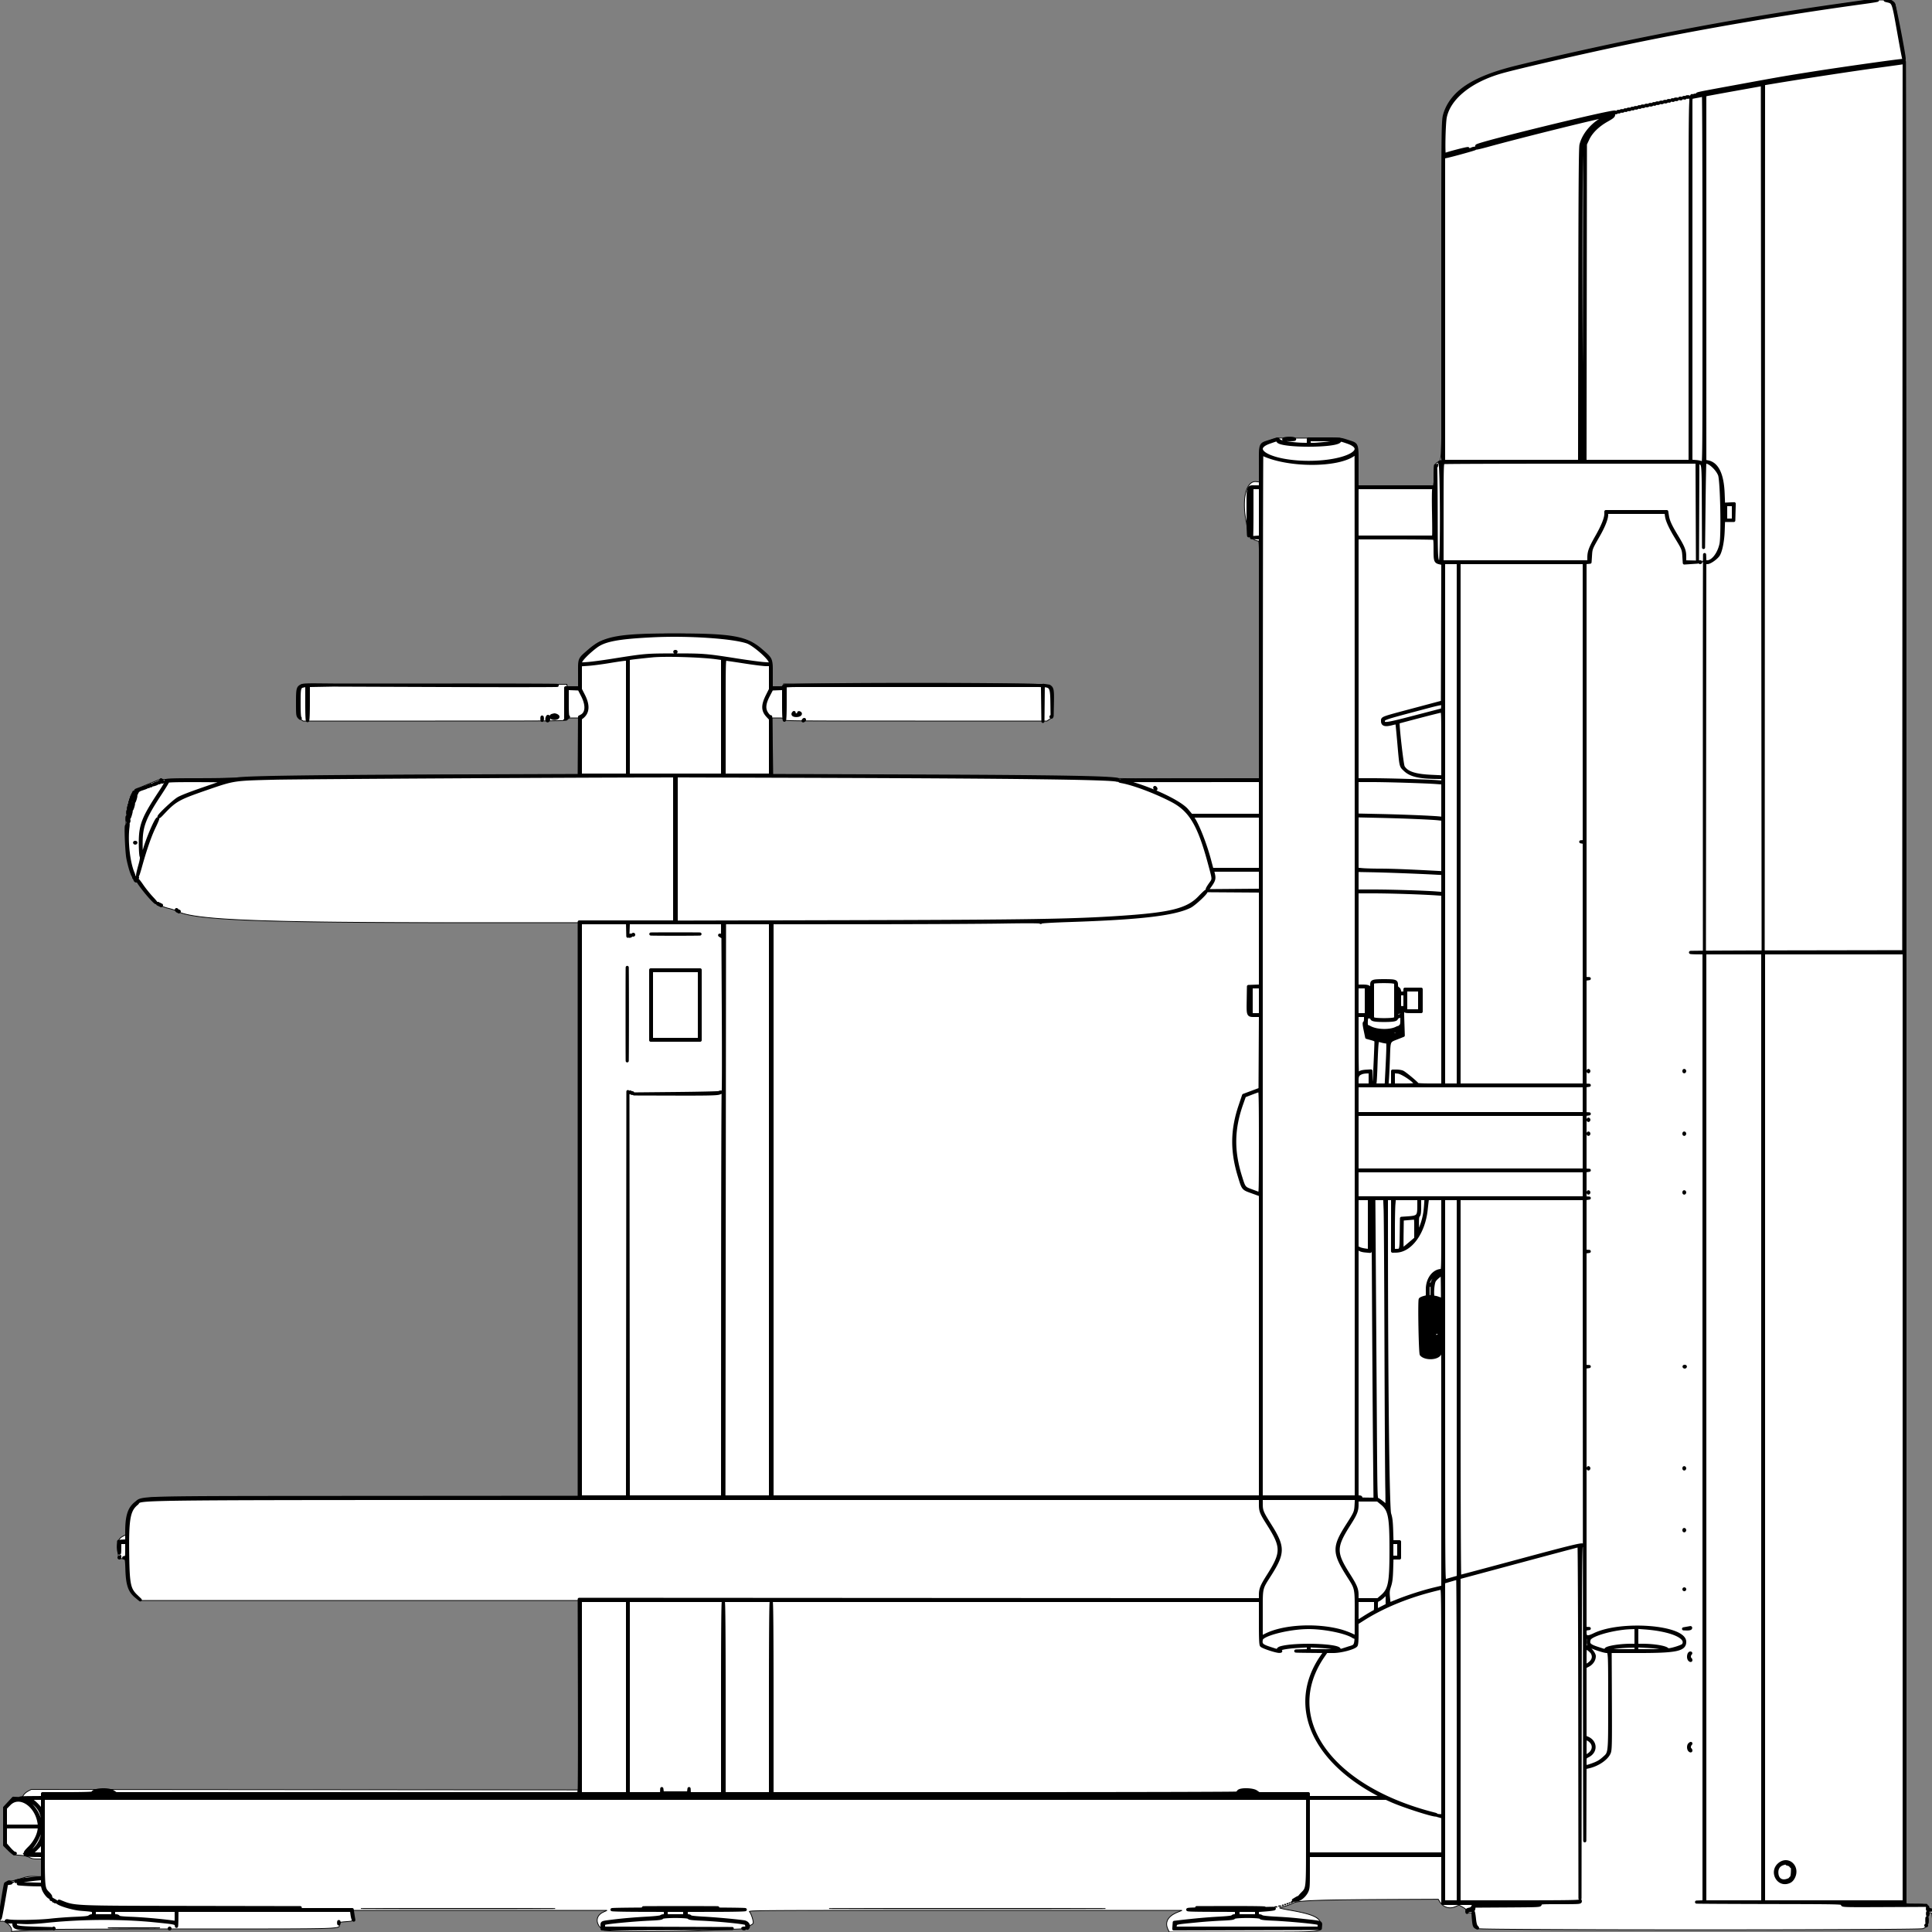 <?xml version = "1.0" encoding = "UTF-8" standalone = "no" ?>
        <svg xmlns:xlink="http://www.w3.org/1999/xlink"  xmlns="http://www.w3.org/2000/svg" preserveAspectRatio="none"   width="2500" height="2500" viewbox="0 0 100 100" >
        <rect width="100%" height="100%" fill="#808080" stroke="none"/>
        <path class="fill" d="M2402.5 2.582c-152.182 21.26-302.457 49.689-433.085 81.932-59.11 14.59-82.537 27.6-96.343 53.503-6.933 13.007-6.379-6.09-6.826 235.338-.447 241.19.105 221.799-6.403 225.031-2.056 1.022-2.369 1.956-2.559 7.639-.119 3.561-.728 10.187-1.354 14.725l-1.137 8.25h-98.931l.556-16.25c.305-8.937.62-17.825.699-19.75.078-1.925-.164-5.525-.538-8l-1.162-7.678c-.463-3.064-.865-3.305-11.199-6.723l-10.718-3.545-40.5-.126-40.5-.125-10 3.433c-13.092 4.494-12.467 2.948-12.485 30.891l-.015 22.627-4.489-.506c-12.935-1.458-18.86 22.211-12.955 51.752.935 4.675 1.902 10.754 2.15 13.509.455 5.055 8.141 11.491 13.723 11.491 1.421 0 1.571 14.694 1.571 154v154l-91.25-.017c-53.684-.011-95.158-.429-100.744-1.017-17.848-1.88-97.502-2.956-268.256-3.625l-170.75-.668V929h7.5c6.833 0 7.5.178 7.5 2 0 1.992.667 2 170.352 2h170.352l3.398-2.289 3.398-2.288.285-17.462c.347-21.286.287-21.572-5.07-24.004-4.098-1.86-8.93-1.914-173.465-1.935L1014 885v2.5c0 2.444-.167 2.5-7.5 2.5H999l-.026-16.25c-.022-13.235-.346-16.941-1.75-19.976-2.218-4.794-19.986-20.255-26.788-23.31-27.888-12.525-150.984-13.735-188.591-1.855-7.081 2.237-8.958 3.432-18.964 12.083-13.997 12.1-13.881 11.826-13.881 32.776V890h-7.43c-6.945 0-7.452-.147-7.75-2.25l-.32-2.25H391.147l-2.824 2.108-2.823 2.108v38.704l3.398 2.29 3.398 2.29h170.852C733.333 933 734 932.992 734 931c0-1.822.667-2 7.5-2h7.5v74H645.085c-126.332 0-293.207 1.658-317.085 3.151-9.625.602-40.9 1.41-69.5 1.796l-52 .702-16 6.512c-19.676 8.009-22.78 12.673-26.496 39.813-4.353 31.787 3.274 83.142 12.723 85.677.975.261 3.798 3.439 6.273 7.062 11.449 16.757 21.262 24.43 35.574 27.814 3.809.901 8.518 2.476 10.464 3.5 22.081 11.623 106.206 14.952 378.212 14.966L749 1194v743l-272.25.063c-162.549.037-275.474.44-280.25 1-14.857 1.741-15.805 2.023-21.17 6.308-7.92 6.325-11.266 15.639-11.365 31.629l-.058 9.5-4.117 2.022c-6.722 3.302-8.275 7.478-7.182 19.313l.892 9.665 3 .274c7.951.727 7.497-.087 7.524 13.495.039 19.265 3.334 29.072 12.257 36.481l5.118 4.25H749v245.15l-354.25-.325-354.25-.325-4.186 2.238c-2.303 1.231-4.987 3.593-5.966 5.25-1.635 2.768-2.225 3.012-7.271 3.012-5.437 0-5.553.064-11.784 6.45L5 2338.899v47.694l6.25 6.751 6.25 6.751 8.473.618c5.905.43 9.536 1.245 11.98 2.687 2.529 1.492 5.255 2.073 9.775 2.084l6.27.016.001 11.5.002 11.5-8.8-.342c-7.335-.285-10.041.074-16.251 2.158-4.097 1.376-9.25 2.805-11.45 3.177-6.828 1.153-10.384 2.562-10.901 4.319C5.053 2443.066 0 2475.683 0 2480.409V2486h3.425c4.159 0 11.547 6.959 11.564 10.893l.011 2.394 9.25-.704c5.087-.388 15.1-1.112 22.25-1.609 7.15-.497 96.925-.921 199.5-.942 207.815-.044 193 .445 193-6.37 0-2.257.404-2.398 8.723-3.037 10.677-.821 10.822-.951 9.595-8.572l-.975-6.053 164.579.01 164.578.01-5 2.331c-10.269 4.787-10.318 15.488-.106 23.087 3.231 2.405 92.798 2.795 133.606.583 11.275-.611 28.037-1.382 37.25-1.713 14.589-.523 16.75-.812 16.75-2.235 0-.899 1.349-2.144 2.998-2.766 1.648-.622 3.251-1.793 3.562-2.602.83-2.162-2.456-12.601-4.66-14.805-1.867-1.867 3.028-1.9 278.85-1.876l280.75.023-5.887 2.421c-12.684 5.214-16.822 13.105-11.947 22.782l1.385 2.75h95.07c109.76 0 100.879.829 100.879-9.413 0-9.101-9.813-13.657-41-19.035-7.425-1.281-12.825-2.573-12-2.872.825-.299 3.975-1.23 7-2.069s7.75-2.703 10.5-4.142c6.174-3.232 31.507-4.139 127.797-4.574l59.797-.27 1.84 3.026c4.531 7.451 12.535 10.004 20.422 6.516l4.581-2.027 4.784 2.68c3.803 2.13 4.718 3.142 4.462 4.93-.289 2.016.099 2.25 3.728 2.25 4.551 0 4.584.064 5.461 10.319.559 6.537 1.699 8.393 6.346 10.336 4.794 2.004 570.77 2.004 575.564 0 4.818-2.014 5.575-3.507 6.322-12.46.642-7.691.825-8.195 2.988-8.195 2.062 0 2.344.549 2.695 5.25.252 3.381.36 2.58.302-2.25-.084-7.095-.217-7.518-2.455-7.835-1.342-.19-2.591-1.196-2.886-2.326-.793-3.033-4.317-3.839-16.778-3.839-10.247 0-11.504-.196-12.435-1.934-.712-1.33-1.037-373.971-1.042-1193.25L2464.987 77.5l-6.445-36-6.445-36-3.261-2.75c-4.329-3.651-20.969-3.712-46.336-.168M1905 191c-2.01.644-2.108.806-.5.83 1.1.016 2.9-.357 4-.83 2.548-1.095-.081-1.095-3.5 0m-250 379.059c0 .582.45.781 1 .441s1-.816 1-1.059-.45-.441-1-.441-1 .477-1 1.059m204.729 30.545c-.401.401-.715 1.667-.699 2.813.028 1.923.111 1.946 1.071.295 1.119-1.922.833-4.312-.372-3.108M1616 690.711c0 .574.787 1.662 1.75 2.417 1.619 1.269 1.64 1.222.283-.628-.807-1.1-1.594-2.187-1.75-2.417-.156-.229-.283.054-.283.628m581.333 35.956a.948.948 0 0 0 1.334 0c.366-.367.066-.667-.667-.667-.733 0-1.033.3-.667.667m5.667-.167c0 .275.225.5.5.5s.5-.225.5-.5-.225-.5-.5-.5-.5.225-.5.5m-1176 197c0 .275.225.5.5.5s.5-.225.5-.5-.225-.5-.5-.5-.5.225-.5.5m6 0c0 .275.225.5.5.5s.5-.225.5-.5-.225-.5-.5-.5-.5.225-.5.5m-3.187 1.183c.721.289 1.584.253 1.916-.079.332-.332-.258-.568-1.312-.525-1.165.048-1.402.285-.604.604m-300 7c.721.289 1.584.253 1.916-.079.332-.332-.258-.568-1.312-.525-1.165.048-1.402.285-.604.604m-556.873 96.72c-2.562 5.791-7.112 23.395-6.724 26.014.156 1.054 2.399-5.231 4.984-13.967 4.825-16.311 5.407-20.338 1.74-12.047m-7.861 31.18c.048 1.165.285 1.402.604.605.289-.722.253-1.585-.079-1.917-.332-.332-.568.258-.525 1.312m8.921 75.226c0 .445.661 1.682 1.468 2.75 1.406 1.859 1.47 1.825 1.5-.809.021-1.792-.491-2.75-1.468-2.75-.825 0-1.5.364-1.5.809M1756 1615c0 .733.3 1.033.667.667a.948.948 0 0 0 0-1.334c-.367-.366-.667-.066-.667.667M155 2013.5c0 .825.436 1.5.969 1.5.532 0 .709-.675.393-1.5-.317-.825-.753-1.5-.969-1.5-.216 0-.393.675-.393 1.5m1708.269 335.193c.973.254 2.323.237 3-.037.677-.274-.119-.481-1.769-.461-1.65.02-2.204.244-1.231.498M30.333 2398.667a.948.948 0 0 0 1.334 0c.366-.367.066-.667-.667-.667-.733 0-1.033.3-.667.667m-14 37a.948.948 0 0 0 1.334 0c.366-.367.066-.667-.667-.667-.733 0-1.033.3-.667.667m50.11 20.241c.767 1.241 6.555 4.427 7.083 3.899.187-.187-1.484-1.389-3.713-2.672-2.23-1.283-3.746-1.835-3.37-1.227M1671 2461c-.825.533-1.05.969-.5.969s1.675-.436 2.5-.969c.825-.533 1.05-.969.5-.969s-1.675.436-2.5.969m-3 1.5c0 .275.225.5.5.5s.5-.225.5-.5-.225-.5-.5-.5-.5.225-.5.5m-2.667 1.167a.948.948 0 0 0 1.334 0c.366-.367.066-.667-.667-.667-.733 0-1.033.3-.667.667m-3 1a.948.948 0 0 0 1.334 0c.366-.367.066-.667-.667-.667-.733 0-1.033.3-.667.667m-3 1a.948.948 0 0 0 1.334 0c.366-.367.066-.667-.667-.667-.733 0-1.033.3-.667.667m-4.583.995c.688.278 1.813.278 2.5 0 .688-.277.125-.504-1.25-.504s-1.937.227-1.25.504m-5 1c.688.278 1.813.278 2.5 0 .688-.277.125-.504-1.25-.504s-1.937.227-1.25.504m-2.75.838c0 .275.225.5.5.5s.5-.225.5-.5-.225-.5-.5-.5-.5.225-.5.5m-1155.67 1.25c56.006.143 147.356.143 203 0 55.643-.143 9.82-.26-101.83-.26s-157.177.117-101.17.26m616.001 0c79.657.141 209.707.141 289 0s14.119-.257-144.831-.257-223.826.116-144.169.257M.336 2479c0 4.125.177 5.813.392 3.75.216-2.062.216-5.437 0-7.5-.215-2.062-.392-.375-.392 3.75m962.164 15l-3 .763 3.25.119c1.788.065 3.25-.332 3.25-.882s-.112-.947-.25-.882c-.138.065-1.6.462-3.25.882m-816.321.749c14.674.156 38.974.156 54 0 15.027-.155 3.021-.283-26.679-.283s-41.994.127-27.321.283" fill-rule="evenodd" stroke ="null" fill="#fff" /><path class="line" d="M2415 1.641c-5.225.776-22.325 3.22-38 5.432-135.273 19.087-285.88 48.092-415.5 80.02-54.49 13.422-82.468 31.682-91.68 59.835-2.845 8.696-2.853 9.404-2.835 252.214l.015 197.641-2.75.769c-2.055.574-2.308.873-1 1.181 2.328.55 2.767 128.267.441 128.267-5.374 0-5.177 2.347-5.322-63.467-.073-33.347-.411-60.908-.751-61.248-.34-.34-.618 5.757-.618 13.548V630h-101v-25.435c0-31.383.751-29.242-11.682-33.315-9.898-3.242-9.969-3.25-30.619-3.25H1693v7l-4.75-.026c-14.991-.081-34.25-3.215-34.25-5.574 0-1.874-.094-1.859-10.998 1.714-12.893 4.226-12.002 1.807-12.002 32.577V630h-6.066c-10.683 0-9.934-2.448-9.934 32.476 0 16.723.339 30.616.754 30.872.415.256.774-.73.798-2.191.024-1.461.135-15.369.246-30.907.132-18.512.556-28.25 1.228-28.25.681 0 .999 10.618.946 31.612-.044 17.387.169 31.862.474 32.167.305.305.554-14.146.554-32.112V631h11v63.895l-5.25.368-5.25.367 5.25.185 5.25.185v313l-89.75.07c-84.013.066-100.023.483-89.733 2.338 15.498 2.793 43.583 13.362 64.859 24.407 23.959 12.438 35.195 31.216 48.633 81.279 5.986 22.302 5.912 20.007.885 27.173-2.259 3.22-3.9 6.06-3.647 6.313.252.253 2.364-2.362 4.692-5.81 4.374-6.48 4.685-8.569 2.458-16.52l-.63-2.25H1631v25.974l-34.75.276-34.75.277 34.75.236 34.75.237v122.916l-7.75.292-7.75.292-.274 17.368c-.325 20.605-.534 20.132 8.906 20.132h6.887l-.259 47.726-.26 47.725-10.652 3.969-10.652 3.968-4.563 13.556c-10.532 31.29-10.846 58.435-1.049 90.556 5.283 17.322 4.534 16.393 16.812 20.845l10.604 3.845V1937H999v-743l124.25-.059c68.338-.033 146.3-.421 173.25-.863 31.661-.519 49.223-.458 49.629.173.396.614.766.621 1 .017.215-.554 15.52-1.456 36.371-2.142 91.841-3.021 135.519-8.102 156.166-18.164 5.716-2.785 22.296-18.333 20.968-19.662-.246-.246-4.111 3.368-8.587 8.031-15.247 15.882-36.475 21.291-100.547 25.62-63.636 4.299-119.5 5.208-353.25 5.75l-223.25.516v-189.238l177.25.555c266.445.834 384.39 2.35 393 5.052.963.302 1.75.134 1.75-.374 0-3.023-68.996-4.321-268.5-5.052l-180-.66-.518-38.5c-.285-21.175-.622-38.093-.75-37.595-.342 1.333-4.203-2.448-5.95-5.826-2.869-5.549-1.977-12.038 2.957-21.504l4.47-8.575 7.645-.292 7.646-.292v20.542c0 13.028.366 20.542 1 20.542.637 0 1-8.161 1-22.484v-22.485l166.482-.022 166.481-.023.288 23.257.288 23.257.23-23.375.231-23.375 3.25.624c6.876 1.32 7.723 3.705 7.971 22.432l.221 16.694.325-15c.409-18.861.031-21.043-4.071-23.544-5.104-3.112-343.696-3.069-343.696.044 0 1.833-.667 2-8 2h-8v-17.05c0-20.604.381-19.68-12.882-31.249-19.188-16.739-37.415-20.027-111.118-20.048-73.394-.02-92.035 3.331-111.155 19.982C749.071 853.631 750 851.419 750 872.223V890h-18v40.07l2.247-1.202c1.385-.742 1.769-1.363 1-1.619-.934-.311-1.247-4.917-1.247-18.374v-17.959l7.699.292 7.698.292 4.414 8.563c6.43 12.472 5.785 22.837-1.651 26.544l-2.23 1.112-.215 37.891-.215 37.89-176 .654c-170.722.635-253.094 1.819-266.5 3.83-3.575.537-25.251.985-48.168.996-39.549.019-46.553.339-43.862 2.002.746.46-2.032 5.492-8.059 14.598-21.602 32.636-25.363 42.275-25.332 64.92.011 8.25.483 16.08 1.049 17.401.8 1.868.401 4.643-1.794 12.5-1.552 5.554-2.798 10.999-2.769 12.099.028 1.1 1.604-3.625 3.502-10.5 6.218-22.531 12.367-40.31 17.909-51.787 2.999-6.207 5.008-11.012 4.465-10.677-2.556 1.58-12.228 24.011-16.491 38.249-3.801 12.694-4.949 11.027-4.873-7.076.092-21.75 4.296-32.609 24.487-63.258 5.465-8.295 9.936-15.615 9.936-16.266 0-.894 9.398-1.166 38.25-1.106 21.038.043 37.575.337 36.75.653-.825.315-13.825 4.806-28.888 9.978-17.573 6.035-29.334 10.65-32.815 12.877-5.92 3.787-22.86 19.633-24.467 22.887-.55 1.115 1.175-.305 3.835-3.154 16.742-17.934 20.493-20.086 57.012-32.708 36.22-12.519 35.211-12.364 88.823-13.67 30.647-.746 361.245-2.694 492.75-2.903L873 1004v189H749.5v744.5l-272.5.18c-308.095.204-291.649-.19-301.024 7.198-8.854 6.977-11.976 16.808-11.976 37.706v11.311l-5.25.303-5.25.302-.299 5.169c-.165 2.844.132 6.669.659 8.5.827 2.871.972 2.261 1.05-4.419l.09-7.75h9v9.43c0 8.982-.107 9.452-2.25 9.873-2.246.442-2.246.444-.123 1.154 2.002.67 2.155 1.541 2.623 14.877.678 19.337 3.482 27.565 11.703 34.344l5.547 4.575-5.145-4.932c-9.25-8.866-10.561-15.041-11.121-52.388-.711-47.464 1.255-58.692 11.766-67.187 9.012-7.284-49.937-6.746 739.442-6.746H1631v7.378c0 8.94.891 11.208 10.139 25.811 18.818 29.711 18.805 36.933-.119 66.811-8.535 13.475-10.02 17.199-10.02 25.129v5.878l-440.75-.254-440.75-.253.298 120.5c.163 66.275.019 122.862-.322 125.75l-.62 5.25H150.089l-3.684-2.5c-6.067-4.117-26.405-2.874-26.405 1.614 0 .497-14.286.886-32.5.886H55v5l-15.75.118c-10.428.079-14.736.403-12.75.961 2.111.592 1.19.695-3.111.347l-6.111-.494-5.639 6.091L6 2339.114v48.449l5.898 5.836c3.406 3.37 6.469 5.608 7.25 5.297.973-.387.89-.56-.299-.617-.908-.043-3.946-2.728-6.75-5.965L7 2386.228V2364h44.176l-.669 4.25c-1.207 7.666-6.062 16.523-12.525 22.847-3.318 3.247-5.535 5.903-4.927 5.903 5.021 0 17.44-18.314 18.783-27.697 1.127-7.88 3.162-6.593 3.162 2 0 11.222-10.616 25.47-20.442 27.435-5.229 1.046-.017 2.115 10.692 2.192l9.75.07v28.568l-12.253 1.174c-12.09 1.157-23.265 3.073-22.484 3.854.221.221 4.864-.241 10.319-1.026 5.455-.785 13.18-1.73 17.168-2.1l7.25-.673v7.469l-18.75-.523c-12.645-.352-15.657-.269-9.25.256 5.225.427 13.569.828 18.543.889l9.042.112 1.201 4.49c1.414 5.286 7.949 13.175 9.572 11.552.727-.727-.067-2.186-2.608-4.793-6.97-7.154-6.75-4.963-6.75-67.217V2327h1636.032l-.049 56.11c-.054 62.734.238 60.003-7.239 67.64-2.288 2.338-3.787 4.25-3.33 4.25.457 0 .271.675-.414 1.5s-1.726 1.5-2.314 1.5c-.587 0-.195-.661.873-1.468 2.814-2.129 1.029-1.86-2.697.406l-3.186 1.937 3.412-.069c4.472-.09 11.039-5.371 13.818-11.112 1.923-3.973 2.094-6.052 2.094-25.51V2401h174v62h62c40.213 0 62 .348 62 .989 0 .633-15.235 1.083-42.25 1.25l-42.25.261-.956 2.177c-.592 1.35-2.208 2.413-4.25 2.796-2.595.487-3.269 1.085-3.178 2.822.089 1.692.222 1.798.573.455.336-1.285 1.482-1.75 4.318-1.75 3.468 0 3.892-.28 4.177-2.75l.316-2.75 42.75-.261c41.919-.255 42.75-.299 42.75-2.25 0-1.934.713-1.989 26-1.989 24.125 0 25.994-.126 25.921-1.75-.047-1.045-.282-1.247-.583-.5-.398.985-17.024 1.25-78.421 1.25H1888l.009-209.75.009-209.75 77.241-20.764c42.482-11.421 77.579-20.758 77.991-20.75.412.007.862 102.727.998 228.264l.248 228.25.254-227.442c.201-179.623.515-227.604 1.494-228.209 7.164-4.427-7.03-1.147-78.601 18.164-42.781 11.543-78.202 20.987-78.713 20.987-.571 0-.93-94.473-.93-244.5V1551h162l.244 454.75c.135 250.113.362 415.789.506 368.17l.261-86.579 5.043-1.164c11.945-2.757 23.514-10.84 26.401-18.445 1.425-3.754 1.575-11.375 1.326-67.482l-.281-63.25h37.448c48.153 0 59.052-2.302 59.052-12.472 0-19.79-82.205-26.262-117.169-9.224-8.864 4.32-11.831 3.612-11.831-2.821 0-3.978.235-4.386 2.75-4.767l2.75-.416-2.75-.15-2.75-.15v-337.867l2.75-.417 2.75-.416-2.75-.15-2.75-.15v-147.867l2.75-.417 2.75-.416-2.75-.15-2.75-.15v-67.867l2.75-.417 2.75-.416-2.75-.15-2.75-.15v-34.867l2.75-.417 2.75-.416-2.75-.15-2.75-.15v-71.867l2.75-.417 2.75-.416-2.75-.15-2.75-.15v-35.867l2.75-.417 2.75-.416-2.75-.15-2.75-.15v-136.867l2.75-.417 2.75-.416-2.75-.15-2.75-.15V728.127l3.25-.314 3.25-.313.549-8.5c.592-9.187.517-8.997 10.512-26.5 6.562-11.493 10.439-21.322 10.439-26.468V663h76.812l.683 4.964c.798 5.801 4.987 14.873 12.809 27.737 8.841 14.541 9.065 15.107 9.653 24.299l.543 8.5 8.5-.564 8.5-.563-8.25-.187L2180 727v-6.48c0-8.114-1.462-11.81-10.845-27.407-8.098-13.462-10.574-19.056-11.67-26.364l-.712-4.749H2078v2.895c0 5.658-4.047 15.79-11.625 29.105-8.573 15.061-10.375 19.867-10.375 27.659V727h-190v-63.893c0-57.34.162-63.955 1.582-64.5.87-.334 75.116-.607 164.992-.607h163.411l.265 64.25.265 64.25.242-64.225.243-64.225 2.73 1.037c4.302 1.636 4.229.71 4.435 56.413l.196 53 .618-54.715c.34-30.094.822-54.903 1.07-55.132 3.464-3.194 15.482 6.796 19.063 15.847 2.826 7.142 4.303 78.157 1.861 89.5-2.749 12.775-10.691 23-17.865 23h-3.033l-.33-9.25c-.181-5.087-.312 108.2-.289 251.75l.04 261 .254-251.25.254-251.25h3.357c3.042 0 10.758-5.269 13.893-9.486 3.174-4.271 5.995-17.761 6.484-31.014l.517-14h13.245l.285-10.833.284-10.834-6.907.334-6.908.333-.553-14c-.981-24.853-7.683-38.586-19.953-40.888l-3.748-.703V123.038l2.443-.613c1.344-.337 18.107-3.421 37.25-6.853l34.807-6.24.501 560.584.502 560.584.248-561.033.249-561.032 16.75-2.778c36.017-5.974 101.168-15.897 129.25-19.687 16.225-2.189 30.959-4.223 32.742-4.519l3.243-.539-.243 575.294-.242 575.294-137.448.233c-75.596.128-137.921.43-138.5.671-.579.241 3.11.474 8.198.517l9.25.079v1227.925l-9.25.33c-5.088.181 35.188.423 89.5.537 98.014.206 98.75.223 98.75 2.208 0 1.978.586 1.997 54.25 1.759l54.25-.241-53.25-.268c-34.339-.172-53.25-.62-53.25-1.259 0-.638 14.066-.991 39.5-.991h39.5l-.015-1191.25c-.009-655.187-.346-1191.7-.75-1192.25-.404-.55-1.316-1.119-2.027-1.264-1.937-.396-76.892 10.146-116.095 16.327-36.386 5.737-41.146 6.563-97.113 16.84-55.144 10.126-53.17 9.711-52.652 11.061.316.824-.317 1.074-1.939.763-1.44-.275-2.409.013-2.409.715 0 .647-.409.923-.91.614-4.293-2.654-4.09-14.395-4.09 236.551V597h-136.024l.262-205.25.262-205.25 3.264-6.891c4.218-8.909 13.036-17.514 24.593-24 7.076-3.971 8.643-5.282 8.643-7.23 0-1.775.571-2.401 2.25-2.465 2.045-.078 2.008-.159-.407-.889-4.706-1.421-175.856 40.391-178.84 43.692-.798.882 3.025-.045 27.497-6.668C1981.343 170.454 2080.842 146 2085.177 146c3.672 0-2.997 1.812-29.309 7.964-36.114 8.442-77.221 18.738-114.288 28.623-32.95 8.788-31.855 8.471-31.285 9.041.245.245 6.916-1.337 14.825-3.517 44.575-12.282 150.916-38.599 153.069-37.881.491.163-2.114 2.027-5.789 4.14-13.181 7.581-23.499 20.434-26.598 33.13-.934 3.83-1.289 52.34-1.516 207.25L2043.99 597H1868V203.25l3.25-.639c6.728-1.323 38.092-9.997 37.191-10.285-.518-.166-9.041 1.883-18.941 4.553-9.9 2.671-18.42 4.613-18.934 4.316-.514-.298 5.91-2.327 14.275-4.509 8.365-2.183 15.008-4.171 14.76-4.418-.669-.669-28.889 6.747-30.398 7.988-1.587 1.306-.75-40.54.975-48.756 5.216-24.836 32.716-47.034 72.322-58.377 20.78-5.951 106.82-25.749 163-37.506 94.424-19.76 202.161-38.196 307-52.533 11.55-1.58 18.975-2.868 16.5-2.862-2.475.005-8.775.644-14 1.419m26.5-.712c8.866 2.139 8.27.557 15.509 41.121 5.492 30.775 6.991 38.078 6.991 34.065 0-5.481-12.494-69.932-13.854-71.467-2.27-2.563-6.599-4.668-9.346-4.546-1.88.084-1.752.235.7.827m-18 83.132c-56.112 7.968-140.244 21.35-141.383 22.489-.959.959 3.936.313 26.752-3.531 31.299-5.272 96.702-15.152 126.631-19.128 13.2-1.754 24.428-3.572 24.95-4.04 1.354-1.213.763-1.146-36.95 4.21M2243.402 113.5c-33.101 6.05-38.803 7.249-35.286 7.421 1.264.062 41.748-6.996 67.384-11.747 2.2-.408 3.55-1.004 3-1.324-.55-.321-16.344 2.221-35.098 5.65m-42.402 9c0 .275.225.5.5.5s.5-.225.5-.5-.225-.5-.5-.5-.5.225-.5.5m-5.25 2.229l-7.75 1.479v470.518l6.548.526c4.262.342 7.23 1.142 8.5 2.292 1.935 1.751 1.952-.27 1.952-237.389 0-131.535-.338-239.099-.75-239.03-.412.069-4.238.791-8.5 1.604m-13 .933c.688.278 1.813.278 2.5 0 .688-.277.125-.504-1.25-.504s-1.937.227-1.25.504m-3.937 1.021c.721.289 1.584.253 1.916-.079.332-.332-.258-.568-1.312-.525-1.165.048-1.402.285-.604.604m-5 1c.721.289 1.584.253 1.916-.079.332-.332-.258-.568-1.312-.525-1.165.048-1.402.285-.604.604m-6.063.979c.688.278 1.813.278 2.5 0 .688-.277.125-.504-1.25-.504s-1.937.227-1.25.504m-3.937 1.021c.721.289 1.584.253 1.916-.079.332-.332-.258-.568-1.312-.525-1.165.048-1.402.285-.604.604m-5 1c.721.289 1.584.253 1.916-.079.332-.332-.258-.568-1.312-.525-1.165.048-1.402.285-.604.604m-5.063.979c.688.278 1.813.278 2.5 0 .688-.277.125-.504-1.25-.504s-1.937.227-1.25.504m-5 1c.688.278 1.813.278 2.5 0 .688-.277.125-.504-1.25-.504s-1.937.227-1.25.504m-5 1c.688.278 1.813.278 2.5 0 .688-.277.125-.504-1.25-.504s-1.937.227-1.25.504m-3.937 1.021c.721.289 1.584.253 1.916-.079.332-.332-.258-.568-1.312-.525-1.165.048-1.402.285-.604.604m-5.063.979c.688.278 1.813.278 2.5 0 .688-.277.125-.504-1.25-.504s-1.937.227-1.25.504m-5 1c.688.278 1.813.278 2.5 0 .688-.277.125-.504-1.25-.504s-1.937.227-1.25.504m-5 1c.688.278 1.813.278 2.5 0 .688-.277.125-.504-1.25-.504s-1.937.227-1.25.504m-3.937 1.021c.721.289 1.584.253 1.916-.079.332-.332-.258-.568-1.312-.525-1.165.048-1.402.285-.604.604m-5.063.979c.688.278 1.813.278 2.5 0 .688-.277.125-.504-1.25-.504s-1.937.227-1.25.504m-3.937 1.021c.721.289 1.584.253 1.916-.079.332-.332-.258-.568-1.312-.525-1.165.048-1.402.285-.604.604m-5.063.979c.688.278 1.813.278 2.5 0 .688-.277.125-.504-1.25-.504s-1.937.227-1.25.504m-3.937 1.021c.721.289 1.584.253 1.916-.079.332-.332-.258-.568-1.312-.525-1.165.048-1.402.285-.604.604m-5.063.979c.688.278 1.813.278 2.5 0 .688-.277.125-.504-1.25-.504s-1.937.227-1.25.504m-3.937 1.021c.721.289 1.584.253 1.916-.079.332-.332-.258-.568-1.312-.525-1.165.048-1.402.285-.604.604M2080 149.5c0 .275.225.5.5.5s.5-.225.5-.5-.225-.5-.5-.5-.5.225-.5.5m-3.393 3.772c-16.576 8.878-27.576 22.538-29.638 36.803-2.165 14.981-1.184 406.925 1.019 406.925 1.977 0 1.99-1.159 2.25-205.771l.262-205.771 3.25-6.602c4.179-8.487 14.938-18.882 25.019-24.171 3.998-2.098 7.009-4.235 6.691-4.75-.727-1.176.29-1.56-8.853 3.337M1661.5 568c-1.333.573.833.878 6.5.914 5.835.038 8.03-.249 7-.914-1.83-1.183-10.748-1.183-13.5 0m-18.5 4.081c-28.649 9.877 2.836 26.232 50.5 26.232 47.468 0 78.98-16.236 50.599-26.07-9.15-3.171-9.436-3.207-10.742-1.342-4.809 6.865-75.364 6.865-79.651 0-1.42-2.274-.342-2.393-10.706 1.18m51-.081c0 3.558 1.236 3.682 19.5 1.963 25.006-2.355 24.744-4.963-.5-4.963h-19v3m57.914 15.996c-21.077 15.749-87.112 15.313-119.164-.786-.412-.207-.75 303.411-.75 674.707V1937h123v-675.5c0-371.525-.112-675.486-.25-675.468-.138.017-1.414.901-2.836 1.964M1756 663v32h98.867l.317-2.75c.174-1.513.091-14.803-.184-29.535s-.201-27.895.164-29.25l.663-2.465H1756v32m477 0v10h10v-20h-10v10m-477 189.5V1009h19.794c20.385 0 71.11 1.523 83.956 2.52l7.25.563V1006l-7.25-.036c-23.061-.113-34.537-2.815-41.793-9.838-5.557-5.379-5.047-3.024-8.042-37.117-1.135-12.92-2.2-23.627-2.365-23.793-.166-.165-3.307.454-6.981 1.377-8.291 2.083-11.569 1.088-11.569-3.513 0-4.11-1.707-3.486 39.947-14.592l37.553-10.012.255-89.657.256-89.658-3.256-.692c-6.399-1.36-6.755-2.284-6.755-17.517 0-11.605-.246-13.832-1.582-14.345-.87-.334-23.595-.607-50.5-.607H1756v156.5m443.333-124.833a.948.948 0 0 0 1.334 0c.366-.367.066-.667-.667-.667-.733 0-1.033.3-.667.667M1868 1066v338h19V728h-19v338m20 0v338h162v-313.861l-2.25-.433-2.25-.434 2.25-.136 2.25-.136V728h-162v338M844.5 822.674c-44.544 2.199-62.165 5.503-73.155 13.716-9.656 7.217-19.253 16.834-19.979 20.021l-.663 2.91 9.398-.641c5.17-.353 19.524-2.247 31.899-4.21 43.249-6.858 43.739-6.9 81-6.936 37.631-.037 40.233.174 81 6.57 14.025 2.201 29.504 4.273 34.398 4.606l8.898.605-.662-2.907c-1.238-5.445-21.417-22.897-29.741-25.723-19.092-6.482-76.821-10.26-122.393-8.011m28.833 20.993a.948.948 0 0 0 1.334 0c.366-.367.066-.667-.667-.667-.733 0-1.033.3-.667.667M844 848.663c-10.503 1.029-23.968 2.523-27.25 3.022l-3.75.571V1003h122V852.207l-8.25-1.124c-19.791-2.696-66.114-4.05-82.75-2.42m-55.5 7.378c-9.35 1.564-21.612 3.163-27.25 3.553l-10.25.71v31.633l3.988 7.802c6.528 12.774 6.001 22.191-1.575 28.151L751 929.788V1003h61V853l-3.25.099c-1.788.054-10.9 1.378-20.25 2.942M937 928v75h60v-72.72l-3.473-3.683c-6.77-7.178-6.884-13.954-.448-26.754l3.921-7.799V860l-5.75-.003c-3.163-.001-15.826-1.576-28.141-3.5-12.315-1.923-23.228-3.497-24.25-3.497-1.795 0-1.859 2.563-1.859 75m-547.225-40.441c-4.358 2.365-4.775 4.272-4.775 21.819 0 15.758.103 16.618 2.25 18.865 1.238 1.295 1.688 1.623 1 .727-.894-1.163-1.25-6.766-1.25-19.644 0-19.985.196-20.615 6.816-21.939l3.184-.637v23.184c0 15.201.344 22.971 1 22.566.619-.382 1-9.169 1-23.035v-22.417l16.75-.3 16.75-.3-20-.184c-16.018-.147-20.542.11-22.725 1.295m180.725-.566c75.35.279 142.85.256 150-.052 7.15-.307-54.5-.535-137-.507l-150 .052 137 .507m1257.593 32.601c-36.321 9.665-38.093 10.295-38.093 13.55 0 4.831 2.894 4.449 40.557-5.356l35.943-9.357.307-4.215c.396-5.418 3.457-5.844-38.714 5.378m8.407 7.625c-14.85 3.886-27.113 7.151-27.25 7.256-1.176.902 4.923 55.136 6.505 57.845 4.512 7.725 14.903 11.23 36.32 12.249l14.925.71V962.64c0-39.972-.109-42.635-1.75-42.562-.963.042-13.9 3.256-28.75 7.141m-810.054-4.132c-1.151 1.862 1.124 3.063 5.172 2.731 3.79-.31 5.49-2.615 2.631-3.568-.794-.265-1.028.161-.643 1.166.487 1.27-.128 1.584-3.106 1.584-2.89 0-3.586-.333-3.138-1.5.667-1.738.07-2.007-.916-.413m-311.696 2.602c-2.5.654-2.163 2.991.53 3.666 3.013.757 6.72-.267 6.72-1.855 0-1.075-3.416-2.695-5-2.37-.275.056-1.288.308-2.25.559m.415 1.183c-1.892 1.206 1.717 2.072 4.351 1.043 1.091-.426 1.458-.806.816-.845-.643-.038-1.768-.29-2.5-.559-.733-.27-1.933-.107-2.667.361M701.232 930c0 1.925.206 2.712.457 1.75.252-.962.252-2.538 0-3.5-.251-.962-.457-.175-.457 1.75m6.519-.476c-.48 2.508.386 4.005 1.61 2.782.966-.966.766-5.306-.244-5.306-.486 0-1.101 1.136-1.366 2.524M1360 927.5c0 .275.225.5.5.5s.5-.225.5-.5-.225-.5-.5-.5-.5.225-.5.5m-320.595 4.655c-.443.715-.275.883.44.44.635-.392 1.155-.911 1.155-1.154 0-.834-.883-.439-1.595.714M208 1010.5c0 .825.73 1.5 1.622 1.5 1.329 0 1.398-.271.378-1.5-.685-.825-1.415-1.5-1.622-1.5-.208 0-.378.675-.378 1.5m1256.5 3.09c30.105 8.771 63.056 24.856 71.472 34.887l5.472 6.523H1631v-45l-89.25.047-89.25.047 12 3.496m291.5 18.749v22.338l30.25.649c29.058.624 66.043 2.139 76 3.115l4.75.465v-45.726l-8.25-.61c-14.378-1.062-63.307-2.57-83.397-2.57H1756v22.339m-1550.667-19.672a.948.948 0 0 0 1.334 0c.366-.367.066-.667-.667-.667-.733 0-1.033.3-.667.667m-5.833 1.868c-2.501 1.205-2.584 1.343-.5.834 2.834-.692 6.018-2.316 4.5-2.293-.55.008-2.35.664-4 1.459m-5.167 2.132a.948.948 0 0 0 1.334 0c.366-.367.066-.667-.667-.667-.733 0-1.033.3-.667.667m-3 1a.948.948 0 0 0 1.334 0c.366-.367.066-.667-.667-.667-.733 0-1.033.3-.667.667m-9.833 2.849c-3.85 1.27-6.429 2.349-5.731 2.397.846.058 1.08 1.003.701 2.837-.563 2.72-.554 2.717.836-.272 1.111-2.389 2.588-3.394 7.05-4.801 3.104-.979 5.644-1.981 5.644-2.228 0-.665-.828-.463-8.5 2.067m1313-.516c.34.55.843 1 1.118 1 .275 0 .222-.45-.118-1-.34-.55-.843-1-1.118-1-.275 0-.222.45.118 1M173 1025.5c0 .275.225.5.5.5s.5-.225.5-.5-.225-.5-.5-.5-.5.225-.5.5m-1 2c0 .275.225.5.5.5s.5-.225.5-.5-.225-.5-.5-.5-.5.225-.5.5m-1 2c0 .275.225.5.5.5s.5-.225.5-.5-.225-.5-.5-.5-.5.225-.5.5m3.091 3.591c-.676 2.257-1.046 4.288-.821 4.513.225.225.963-1.438 1.639-3.695.676-2.257 1.046-4.288.821-4.513-.225-.225-.963 1.438-1.639 3.695M170 1032c0 .733.3 1.033.667.667a.948.948 0 0 0 0-1.334c-.367-.366-.667-.066-.667.667m-1 3c0 .733.3 1.033.667.667a.948.948 0 0 0 0-1.334c-.367-.366-.667-.066-.667.667m-.921 3.583c.048 1.165.285 1.402.604.605.289-.722.253-1.585-.079-1.917-.332-.332-.568.258-.525 1.312m3.012 4.508c-.676 2.257-1.046 4.288-.821 4.513.225.225.963-1.438 1.639-3.695.676-2.257 1.046-4.288.821-4.513-.225-.225-.963 1.438-1.639 3.695M167 1042c0 .733.3 1.033.667.667a.948.948 0 0 0 0-1.334c-.367-.366-.667-.066-.667.667m-.842 4c0 1.375.227 1.938.504 1.25.278-.687.278-1.812 0-2.5-.277-.687-.504-.125-.504 1.25m-.963 5.5c.02 1.65.244 2.204.498 1.231.254-.973.237-2.323-.037-3-.274-.677-.481.119-.461 1.769m2.965 1.36c-.638 2.129-1.129 4.495-1.09 5.256.038.761.74-.801 1.561-3.472.82-2.67 1.311-5.036 1.09-5.256-.22-.221-.923 1.342-1.561 3.472m-3.908 6.64c.011 2.2.216 2.982.455 1.738.239-1.244.23-3.044-.02-4s-.446.062-.435 2.262m1379.553-.75c5.97 8.455 15.785 33.391 21.256 54l3.252 12.25H1631v-69h-89.136l1.941 2.75M1756 1090.194v34.517l6.75.637c3.713.351 13.95.649 22.75.663 14.548.023 33.496.739 68.75 2.598l12.75.673v-69.138l-5.25-.586c-9.117-1.019-45.149-2.548-76-3.226l-29.75-.655v34.517M166.158 1062c0 1.375.227 1.938.504 1.25.278-.687.278-1.812 0-2.5-.277-.687-.504-.125-.504 1.25m-1.258 6.25c-.096 3.13-.132 3.158-.984.75-1.521-4.301-.12 32.82 1.567 41.5 2.273 11.703 6.097 23.5 7.617 23.5.456 0 .015-1.912-.979-4.25-5.811-13.66-8.854-41.028-6.584-59.202.381-3.051.417-5.548.078-5.548-.338 0-.66 1.463-.715 3.25m9.433 22.417a.948.948 0 0 0 1.334 0c.366-.367.066-.667-.667-.667-.733 0-1.033.3-.667.667M1756 1139.669V1153l22.25.01c22.037.01 64.589 1.359 80.5 2.551l8.25.619v-25.873l-11.75-.623c-21.811-1.157-61.632-2.637-80.5-2.992l-18.75-.353v13.33M173 1135.5c0 .275.225.5.5.5s.5-.225.5-.5-.225-.5-.5-.5-.5.225-.5.5m4 0c0 .275.225.5.5.5s.5-.225.5-.5-.225-.5-.5-.5-.5.225-.5.5m-2.362 3c.317.825 1.033 1.5 1.591 1.5.586 0 .489-.635-.229-1.5-.685-.825-1.401-1.5-1.591-1.5-.19 0-.087.675.229 1.5m3.362.358c0 2.858 18.04 25.199 23.482 29.081 1.11.792-1.132-1.913-4.982-6.01-3.85-4.097-9.588-11.245-12.75-15.885-3.162-4.639-5.75-7.873-5.75-7.186M1756 1215v61h6.929c4.951 0 7.374.446 8.492 1.564 2.232 2.231 3.579.917 3.579-3.492 0-4.521 1.675-5.05 16-5.05 14.344 0 16 .525 16 5.074 0 2.81.534 4.119 2 4.904 1.17.626 2 2.094 2 3.535 0 2.15.447 2.465 3.5 2.465 3.067 0 3.5-.31 3.5-2.5v-2.5h21v29h-10.5c-9.833 0-10.5-.127-10.5-2 0-1.193-.667-2-1.651-2-1.494 0-1.598 1.666-1.089 17.423l.563 17.423-8.161 3.224c-10.838 4.28-10.268 2.981-11.039 25.172-.368 10.592-.945 22.971-1.283 27.508l-.615 8.25H1802v-18l5.25.006c2.888.004 6.456.636 7.93 1.405 3.477 1.814 18.82 14.653 18.82 15.749 0 .462 7.425.84 16.5.84h16.5v-246.813l-9.25-.62c-19.061-1.276-58.988-2.554-80-2.56L1756 1154v61m-1552-45.5c0 .275.225.5.5.5s.5-.225.5-.5-.225-.5-.5-.5-.5.225-.5.5m2 1c0 .275.225.5.5.5s.5-.225.5-.5-.225-.5-.5-.5-.5.225-.5.5m2 1c0 .275.225.5.5.5s.5-.225.5-.5-.225-.5-.5-.5-.5.225-.5.5m20.5 6.5c.34.55.843 1 1.118 1 .275 0 .222-.45-.118-1-.34-.55-.843-1-1.118-1-.275 0-.222.45.118 1m2.5 1.5c0 .275.225.5.5.5s.5-.225.5-.5-.225-.5-.5-.5-.5.225-.5.5m520 386V1937h60.996l.254-262.25.254-262.25.248 262.25L813 1937h122l.1-261.75c.055-143.963.392-262.788.75-264.057.357-1.269.425-46.418.15-100.331l-.5-98.024-2.5-1.482c-2.36-1.398-2.374-1.455-.25-1.012 2.192.457 2.25.252 2.25-7.938V1194H813.078l-.333 8.75-.334 8.75-.205-8.75L812 1194h-61v371.5m186.115 0l-.386 371.5H997v-743h-59.5l-.385 371.5m-88.865-356.751c14.163.157 37.338.157 51.5 0 14.163-.156 2.575-.284-25.75-.284s-39.913.128-25.75.284m-29.25.751c0 .275.225.5.5.5s.5-.225.5-.5-.225-.5-.5-.5-.5.225-.5.5m-4.493 1.489c-.35.566.051.734.941.393 1.732-.665 2.049-1.382.611-1.382-.518 0-1.216.445-1.552.989m-3.026 101.511c0 53.9.121 75.803.269 48.674.148-27.129.148-71.229 0-98s-.269-4.574-.269 49.326M2206 1847v614h75V1233h-75v614m76 0v614h182V1233h-182v614M842 1300.5v45.5h64v-91h-64v45.5m1 0v44.5h62v-89h-62v44.5m935.25-29.794l-2.25.433v46.823l2.75.748c1.513.411 7.025.747 12.25.747s10.737-.336 12.25-.747l2.75-.748v-46.7l-3.75-.62c-4.088-.676-20.385-.633-24 .064m-161.583 6.961c-1.11 1.109-.787 34.333.333 34.333.629 0 1-6.5 1-17.5 0-9.625-.15-17.5-.333-17.5-.184 0-.634.3-1 .667M1619 1295v18h12v-36h-12v18m137 0v18h12v-36h-12v18m13-.559c0 11.039.371 17.559 1 17.559.627 0 1-6.314 1-16.941 0-10.215-.397-17.186-1-17.559-.652-.403-1 5.49-1 16.941m3.223.227c.201 10.642.62 14.782 1.527 15.083.963.32 1.25-3.046 1.25-14.668 0-12.858-.225-15.083-1.527-15.083-1.312 0-1.488 2.061-1.25 14.668m34.777.301c0 12.894.208 14.888 1.5 14.393 1.237-.475 1.5-3.098 1.5-14.969 0-12.127-.236-14.393-1.5-14.393-1.267 0-1.5 2.33-1.5 14.969m12-.469v13.5h18v-27h-18v13.5m-8 .4v8.9h7V1286h-7v8.9m0 12.533c0 1.554-.722 2.661-2 3.067-2.36.749-2.722 4.5-.434 4.5 3.633 0 5.434-2 5.434-6.035 0-2.858-.419-3.965-1.5-3.965-.922 0-1.5.937-1.5 2.433m-40.806 5.166c-2.471 2.372-3.162 15.685-.887 17.091.566.35.692.117.288-.535-.95-1.539-.651-1.478 3.745.763 8.846 4.51 25.555 4.773 33.757.532 5.266-2.723 7.559.175 3.859 4.878l-2.043 2.598 3.135-1.093c2.722-.948 3.052-1.439 2.504-3.713-.348-1.441-.689-3.14-.759-3.775-.069-.635-.839-.935-1.71-.668-1.284.394-1.252.214.167-.956 1.311-1.08 1.75-2.943 1.75-7.432v-5.991l-3.5 1.096c-1.925.602-3.5 1.652-3.5 2.332 0 1.948-4.661 2.749-16 2.749-11.724 0-16-.8-16-2.994 0-.904-.952-1.481-2.441-1.481-1.343 0-2.703-.424-3.023-.941-.32-.518.649-.856 2.152-.75 1.822.127 2.846-.35 3.072-1.433.532-2.554-2.031-2.709-4.566-.277M1756 1352c0 20.9.302 38 .671 38 .369 0 1.52-.768 2.557-1.706 1.229-1.113 4.128-1.849 8.329-2.117l6.443-.41v9.117c0 8.24.18 9.116 1.871 9.116 1.614 0 1.955-1.064 2.485-7.75.533-6.733 2.144-43.3 2.144-48.669 0-1.495-1.326-2.285-6-3.574l-6-1.655-1.94-9.363c-1.446-6.976-1.637-9.463-.75-9.759.681-.227 1.19-2.287 1.19-4.813V1314h-11v38m12.612-18c.755 4.253.403 3.86 4.502 5.02l3.386.959-3.333-2.627c-1.833-1.445-3.748-3.578-4.255-4.74-.687-1.574-.763-1.22-.3 1.388m1.388-2.164c0 6.98 21.839 12.21 32.427 7.766 2.167-.909 4.309-1.266 4.78-.795.471.471-2.297 2.089-6.177 3.612-5.822 2.284-9.041 4.581-6.419 4.581 1.125 0 18.877-7.279 19.822-8.128 1.612-1.448-.161-2.088-2.425-.876-3.603 1.928-5.755.449-3.307-2.272 3.584-3.983 3.733-4.84.639-3.663-1.526.58-3.332 1.517-4.013 2.083-.682.565-1.72.731-2.308.368-.588-.363-.945-.1-.794.585.977 4.426-17.427 4.613-23.868.241-4.34-2.945-8.357-4.628-8.357-3.502m9 2.664c0 .275.225.5.5.5s.5-.225.5-.5-.225-.5-.5-.5-.5.225-.5.5m5.333.167a.948.948 0 0 0 1.334 0c.366-.367.066-.667-.667-.667-.733 0-1.033.3-.667.667m12.667.385c1.093.745.414.882-2.5.507-3.101-.4-3.438-.318-1.5.363 1.987.698 2.107.899.583.978-1.054.055-1.662.355-1.351.666.312.311 2.524.029 4.917-.627 3.656-1.003 4.032-1.321 2.351-1.996-2.864-1.149-4.258-1.088-2.5.109m-14.678 1.083c.648.35 2.753.911 4.678 1.248 2.391.418 2.866.339 1.5-.251l-2-.862 2-.444c1.1-.244-.105-.417-2.678-.385-2.573.033-4.148.345-3.5.694m-13.322 4.268c0 1.29 22.699 7.231 23.721 6.209 1.034-1.034.149-1.361-11.977-4.425-8.045-2.033-11.744-2.595-11.744-1.784m31 1.097c0 .275.225.5.5.5s.5-.225.5-.5-.225-.5-.5-.5-.5.225-.5.5m-13 1c0 .275.225.5.5.5s.5-.225.5-.5-.225-.5-.5-.5-.5.225-.5.5m5.5.5c-1.832.787-1.79.864.5.914 1.375.031 3.175-.381 4-.914 1.968-1.272-1.54-1.272-4.5 0m-10.858 10.25c-.327 3.987-.844 15.125-1.15 24.75-.306 9.625-.795 19.412-1.086 21.75l-.529 4.25h14.831l.637-12.25c1.92-36.888 2.013-44.036.562-43.547-.774.261-3.657-.123-6.407-.853-2.75-.729-5.285-1.332-5.633-1.338-.347-.007-.899 3.251-1.225 7.238M2055 1386c0 .733.3 1.033.667.667a.948.948 0 0 0 0-1.334c-.367-.366-.667-.066-.667.667m124 0c0 .733.3 1.033.667.667a.948.948 0 0 0 0-1.334c-.367-.366-.667-.066-.667.667m-416.979 2.116c-4.909 1.958-6.021 3.813-6.021 10.039V1404h17v-17l-4.25.063c-2.338.035-5.366.509-6.729 1.053m40.979 7.245V1404h14.5c7.975 0 14.5-.402 14.5-.892 0-3.414-17.338-15.328-23.06-15.847l-5.94-.539v8.639M1756 1423v18h294v-36h-294v18m-136.577-8.366l-9.076 3.499-3.599 10.183c-11.475 32.465-11.981 60.527-1.691 93.702 4.778 15.402 4.649 15.235 14.443 18.848 4.4 1.624 8.787 3.266 9.75 3.65 1.656.661 1.75-2.898 1.75-66.409 0-53.055-.262-67.093-1.25-67.039-.687.037-5.334 1.642-10.327 3.566M815 1413.5c0 .275.225.5.5.5s.5-.225.5-.5-.225-.5-.5-.5-.5.225-.5.5m115.584.25c-.412.412-25.349.988-55.416 1.279l-54.668.528 53 .145c41.49.113 53.869-.142 57-1.174 2.2-.725 3.288-1.365 2.417-1.423-.871-.058-1.921.233-2.333.645m-113.251.917a.948.948 0 0 0 1.334 0c.366-.367.066-.667-.667-.667-.733 0-1.033.3-.667.667M1756 1478v36h294v-72h-294v36m299-29c0 .733.3 1.033.667.667a.948.948 0 0 0 0-1.334c-.367-.366-.667-.066-.667.667m0 18c0 .733.3 1.033.667.667a.948.948 0 0 0 0-1.334c-.367-.366-.667-.066-.667.667m124 0c0 .733.3 1.033.667.667a.948.948 0 0 0 0-1.334c-.367-.366-.667-.066-.667.667m-423 65.5v17.5h294v-35h-294v17.5m299 10.5c0 .733.3 1.033.667.667a.948.948 0 0 0 0-1.334c-.367-.366-.667-.066-.667.667m124 0c0 .733.3 1.033.667.667a.948.948 0 0 0 0-1.334c-.367-.366-.667-.066-.667.667m-423 201v193h2.5c3.379 0 3.186 1.763-.25 2.284-1.513.229 2.604.484 9.148.566l11.897.15-.644-68.25c-.354-37.537-.937-125.062-1.295-194.5-.63-121.987-.714-126.25-2.504-126.25-1.767 0-1.852 1.576-1.852 34.139v34.139l-6.131-.556c-3.88-.352-6.726-1.18-7.75-2.256-1.506-1.58-1.473-1.625.458-.64 1.142.582 4.405 1.368 7.25 1.745l5.173.687V1551h-16v193m22.35-98.75c.355 51.838.938 139.362 1.295 194.5.608 93.697.762 100.25 2.362 100.25 1.478 0 9.932 6.518 12.303 9.486.446.558.561-10.011.257-23.486-.305-13.475-.787-96.95-1.072-185.5-.285-88.55-.785-167.412-1.111-175.25l-.592-14.25h-14.088l.646 94.25m15.67-43c.074 190.165 1.92 349.824 4.124 356.606 1.679 5.167 2.261 9.924 2.617 21.394l.457 14.75H1811v21h-9.782l-.457 14.75c-.361 11.617-.93 16.206-2.681 21.603-1.945 5.994-2.121 7.889-1.402 15.121l.822 8.268 11-4.404c14.108-5.648 32.968-11.687 47.249-15.128l11.249-2.71.001-202.25c0-111.237-.382-202.25-.851-202.25-1.834 0-7.716 4.72-9.874 7.922-2.665 3.953-3.547 22.763-1.024 21.829.688-.254 2.81.07 4.716.721l3.466 1.184.228 34.843c.127 19.488-.173 35.592-.682 36.542-3.25 6.074-19.004 6.458-23.877.582-1.307-1.575-2.556-67.605-1.349-71.261.207-.626 2.372-1.697 4.812-2.38l4.436-1.242v-9.42c0-13.453 8.249-24.32 18.46-24.32 1.365 0 1.54-5.299 1.54-46.5V1551h-19.877l-.526 4.25a746.15 746.15 0 0 0-1.163 10.237c-3.15 29.597-20.13 53.026-38.711 53.413l-4.777.1.055-29.75c.03-16.362.042-31.662.027-34L1802 1551h-8l.02 51.25m9.627-43.599c-.356 4.208-.647 19.283-.647 33.5V1618l3.75-.015c6.283-.026 6.181.314 6.478-21.531l.272-19.954 8-.548c13.426-.92 14.464-2.009 14.485-15.202l.015-9.75h-31.707l-.646 7.651m33.353 2.52c0 7.735-.367 10.577-1.533 11.865-1.233 1.363-1.478 4.016-1.25 13.579l.283 11.885 3.26-8.245c4.302-10.878 6.117-18.771 6.898-30.005l.644-9.25H1837v10.171m31 237.396c0 235.307.087 247.542 1.75 247.056.963-.282 5.237-1.507 9.5-2.722l7.75-2.209V1551h-19v247.567m-46.5-221.64l-7 .573-.271 19.75c-.149 10.862-.03 19.75.266 19.75.295 0 4.355-3.234 9.021-7.187l8.484-7.186v-13.314c0-12.08-.162-13.297-1.75-13.136-.963.097-4.9.434-8.75.75m38.782 70.162c-6.469 3.203-12.282 9.817-12.282 13.976 0 2.215 4.794.891 5.391-1.488.927-3.694 5.03-8.012 9.546-10.049 2.235-1.007 4.063-2.438 4.063-3.18 0-1.884-1.819-1.683-6.718.741M1848 1670.5c0 7.333.056 7.5 2.5 7.5s2.5-.167 2.5-7.5-.056-7.5-2.5-7.5-2.5.167-2.5 7.5m-1.333 9.167c-1.548 1.547-.483 2.504 2.083 1.871 4.187-1.035 5.145-2.538 1.617-2.538-1.669 0-3.334.3-3.7.667M1842 1681c0 .733.3 1.033.667.667a.948.948 0 0 0 0-1.334c-.367-.366-.667-.066-.667.667m2 0c0 .733.3 1.033.667.667a.948.948 0 0 0 0-1.334c-.367-.366-.667-.066-.667.667m12-.15c1.887.61.401.99-6.061 1.553-9.428.82-12.469 1.918-9.939 3.586.825.545 2.175.724 3 .398.825-.325 5.1-1.033 9.5-1.574 10.678-1.311 12.801-3.095 5-4.202-2.77-.393-3.231-.32-1.5.239m-17 1.15c0 .55.45 1 1 1s1-.45 1-1-.45-1-1-1-1 .45-1 1m20 4.165c-1.375.571-6.092 1.457-10.482 1.969-11.421 1.331-13.319 3.895-3.29 4.444 4.763.26 4.886.219 1.272-.432-3.68-.662-3.36-.782 4-1.495 10.339-1.003 11.398-1.352 11.222-3.698-.081-1.074-.164-1.924-.185-1.89-.02.035-1.162.531-2.537 1.102m-10.238.542c1.244.239 3.044.23 4-.02s-.062-.446-2.262-.435c-2.2.011-2.982.216-1.738.455m-9.762.793c0 .275.225.5.5.5s.5-.225.5-.5-.225-.5-.5-.5-.5.225-.5.5m21.333 3.167a.948.948 0 0 0 1.334 0c.366-.367.066-.667-.667-.667-.733 0-1.033.3-.667.667m-4.833 1.244c2.45.556 1.716.817-4 1.427-12.35 1.317-12.192 1.244-12.192 5.631 0 3.681 2.746 6.371 4.163 4.078.26-.422 3.877-1.075 8.036-1.451 8.056-.73 10.493-1.333 10.493-2.596 0-1.332-3.053-2.041-4.822-1.119-2.651 1.381-17.178 2.459-17.178 1.275 0-1.037 6.393-2.537 15.749-3.694 7.967-.986 8.638-3.186 1.172-3.842-3.153-.277-3.561-.194-1.421.291m-16.167 1.756a.948.948 0 0 0 1.334 0c.366-.367.066-.667-.667-.667-.733 0-1.033.3-.667.667M1861 1696.5c0 .275.225.5.5.5s.5-.225.5-.5-.225-.5-.5-.5-.5.225-.5.5m-11.25 1.206c1.237.238 3.263.238 4.5 0 1.237-.239.225-.434-2.25-.434s-3.487.195-2.25.434m11.25 3.794c0 .275.225.5.5.5s.5-.225.5-.5-.225-.5-.5-.5-.5.225-.5.5m-7.25 1.162c.688.278 1.813.278 2.5 0 .688-.277.125-.504-1.25-.504s-1.937.227-1.25.504m-7.988 1.045c1.244.239 3.044.23 4-.02s-.062-.446-2.262-.435c-2.2.011-2.982.216-1.738.455m12.189-.34c-.248.239-4.455.922-9.35 1.516-9.381 1.139-10.567 1.551-8.997 3.121.622.622 3.111.632 6.933.028 3.28-.519 8.127-1.22 10.773-1.558 3.046-.389 4.666-1.047 4.417-1.794-.402-1.207-2.963-2.098-3.776-1.313m-18.138 1.316c.721.289 1.584.253 1.916-.079.332-.332-.258-.568-1.312-.525-1.165.048-1.402.285-.604.604m20.52 2.984a.948.948 0 0 0 1.334 0c.366-.367.066-.667-.667-.667-.733 0-1.033.3-.667.667m-9.583 1.039c1.237.238 3.263.238 4.5 0 1.237-.239.225-.434-2.25-.434s-3.487.195-2.25.434m6.555.389c-.474.474-4.696.985-9.38 1.134-7.115.226-8.54.546-8.653 1.94-.172 2.122 2.33 3.114 4.682 1.856.994-.533 5.371-1.093 9.724-1.247 6.515-.229 7.94-.57 8.049-1.93.148-1.832-3.067-3.108-4.422-1.753m-11.972.572a.948.948 0 0 0 1.334 0c.366-.367.066-.667-.667-.667-.733 0-1.033.3-.667.667m1.429 5.04c1.244.239 3.044.23 4-.02s-.062-.446-2.262-.435c-2.2.011-2.982.216-1.738.455m11.131-.267c-.242.243-4.231.916-8.863 1.497-7.662.961-11.206 2.221-9.904 3.522.57.571 21.848-2.1 22.583-2.835.779-.779-.699-2.624-2.101-2.624-.701 0-1.473.198-1.715.44m-18.56 1.227a.948.948 0 0 0 1.334 0c.366-.367.066-.667-.667-.667-.733 0-1.033.3-.667.667m21 3a.948.948 0 0 0 1.334 0c.366-.367.066-.667-.667-.667-.733 0-1.033.3-.667.667m-5.833 1.341c3.259.712 2.611.81-3.5.53l-7.5-.343 5.5 1.227c4.024.899 4.963 1.398 3.5 1.862-1.1.348.25.39 3 .092 8.732-.944 8.907-3.481.272-3.954-5.139-.281-5.171-.266-1.272.586m-14.637 1.777c.869.62.971 1.107.282 1.344-4.06 1.393.996 2.891 5.412 1.603l4.849-1.414-3.953-.561c-2.174-.308-4.853-.872-5.953-1.253-1.446-.501-1.623-.423-.637.281m13.887 2.931c-3.772.572-3.495 2.108.301 1.666 1.83-.213 2.806.04 2.441.632-.336.542-1.708.986-3.051.986-1.503 0-2.441.576-2.441 1.5 0 1.916 3.026 1.918 7.782.005 3.339-1.343 3.516-1.34 1.737.029-1.089.838-3.677 2.032-5.75 2.653-4.787 1.435-5.216 4.037-.519 3.147 6.543-1.24 8.954-3.817 8.041-8.595-.547-2.857-1.517-3.087-8.541-2.023m-6.25 1.284c.34.55 1.041 1 1.559 1s.941-.45.941-1-.702-1-1.559-1-1.281.45-.941 1m-8.5 1.61c0 1.367 5.161 3.39 8.649 3.39 4.635 0 2.377-2.565-3.149-3.577-4.16-.762-5.5-.717-5.5.187m0 3.808c0 1.707 2.286 2.86 7.75 3.908 4.648.892 4.247-1.527-.5-3.014-2.062-.646-4.537-1.478-5.5-1.85-1.228-.474-1.75-.189-1.75.956m19.5 3.637c-2.2 1.041-4.787 1.904-5.75 1.919-.963.014-1.75.737-1.75 1.605 0 2.977 9.081.007 11.012-3.602.582-1.087.93-1.941.773-1.896-.157.044-2.085.933-4.285 1.974m-19.5.442c0 1.285 3.314 2.923 8.25 4.077 2.127.497 2.75.278 2.75-.966 0-.884-.787-1.628-1.75-1.652-.963-.024-3.437-.646-5.5-1.382-2.976-1.062-3.75-1.078-3.75-.077m19.5 3.558c-2.2 1.041-4.787 1.904-5.75 1.919-.963.014-1.75.654-1.75 1.421 0 1.556 4.53.906 9.024-1.295l2.476-1.213-2.361 2.057c-1.298 1.131-3.323 2.063-4.5 2.071-2.635.019-5.336 1.622-4.366 2.591.99.99 8.225-1.296 9.691-3.063.883-1.064 2.398-7.001 1.648-6.462-.061.044-1.912.933-4.112 1.974m-19.221.296c.554 1.68 4.803 3.617 7.971 3.634 2.952.016 3.924-1.956 1-2.029-.963-.024-3.46-.654-5.55-1.399-2.682-.957-3.688-1.017-3.421-.206m.587 3.955c1.383 1.699 8.915 4.247 9.835 3.326 1.06-1.06-.824-2.431-3.942-2.869-1.792-.252-4.159-.836-5.259-1.298-1.779-.746-1.849-.653-.634.841m.091 3.142c.564.68.735 1.526.381 1.881-.811.81 5.98 3.705 8.38 3.572.98-.054-.196-.72-2.613-1.478-7.695-2.416-6.075-2.991 2.145-.763.963.261 1.75-.006 1.75-.593s-.787-1.087-1.75-1.111c-.963-.024-3.453-.651-5.534-1.394-2.845-1.015-3.53-1.043-2.759-.114m15.798.448c-2.609.882-4.747 1.93-4.75 2.329-.006.924 6.183-.204 7.445-1.357.523-.478 1.4-.868 1.95-.868 2.092 0-1.118 2.05-5.458 3.485-3.307 1.094-3.676 1.384-1.442 1.134 1.65-.185 3.861-.701 4.914-1.148 1.494-.633 1.733-.5 1.09.609-.489.842-.454 1.081.086.587.5-.459.966-1.246 1.035-1.75.069-.505.216-1.029.327-1.167.11-.138.352-1.037.536-2 .381-1.989.602-1.995-5.733.146M1841 1751.5c0 .275.225.5.5.5s.5-.225.5-.5-.225-.5-.5-.5-.5.225-.5.5m2.333 1.167a.948.948 0 0 0 1.334 0c.366-.367.066-.667-.667-.667-.733 0-1.033.3-.667.667m13 0a.948.948 0 0 0 1.334 0c.366-.367.066-.667-.667-.667-.733 0-1.033.3-.667.667m-10.744 1.189c-.291.47.583.643 1.941.383 1.359-.26 2.47-.645 2.47-.856 0-.773-3.899-.356-4.411.473m5.411-.473c0 .211 1.111.596 2.47.856 1.358.26 2.232.087 1.941-.383-.512-.829-4.411-1.246-4.411-.473m328.333 15.284a.948.948 0 0 0 1.334 0c.366-.367.066-.667-.667-.667-.733 0-1.033.3-.667.667M2055 1900c0 .733.3 1.033.667.667a.948.948 0 0 0 0-1.334c-.367-.366-.667-.066-.667.667m124 0c0 .733.3 1.033.667.667a.948.948 0 0 0 0-1.334c-.367-.366-.667-.066-.667.667m-546.978 46.25c.026 8.73.874 10.748 11.846 28.206 17.016 27.075 17.009 35.207-.054 62.234-12.703 20.121-11.767 16.04-11.792 51.377l-.022 30.568 6.75-3.29c22.67-11.05 63.687-13.348 94.75-5.31 8.375 2.168 21.203 7.595 20.236 8.562-.309.31-1.614-.119-2.899-.951-9.255-5.996-37.07-11.646-57.337-11.646-24.823 0-60.072 8.823-61.329 15.351-1.235 6.411.286 8.046 10.636 11.438 11.282 3.698 11.193 3.684 11.193 1.75 0-.844 1.586-1.887 3.75-2.467 19.335-5.182 75.25-3.349 75.25 2.467 0 1.934-.085 1.947 11.139-1.732 11.886-3.896 10.724.444 10.833-40.456.102-38.538.575-36.076-10.192-53.041-19.254-30.337-19.36-37.374-.991-66.007 10.073-15.702 10.504-16.721 11.012-26.053l.45-8.25H1632l.022 7.25m123.978.624c0 7.934-1.639 12.076-9.931 25.086-19.13 30.021-19.217 37.008-.822 65.924 8.799 13.833 10.732 18.485 10.743 25.866l.01 6.25h27.129l4.912-4.231c10.283-8.858 11.924-17.153 11.924-60.269 0-43.425-1.701-51.864-12.172-60.382l-5.062-4.118H1756v5.874M2179 1980c0 .733.3 1.033.667.667a.948.948 0 0 0 0-1.334c-.367-.366-.667-.066-.667.667m-378 25.5v9.5h9v-19h-9v9.5m-1647 10c0 .275.225.5.5.5s.5-.225.5-.5-.225-.5-.5-.5-.5.225-.5.5m1722.75 29.211l-8.75 2.559V2461h19v-209.5c0-115.225-.338-209.466-.75-209.425-.412.042-4.687 1.228-9.5 2.636m-26.124 13.846c-32.656 8.632-62.703 21.327-86.876 36.705l-7.75 4.931v13.712c0 9.463-.387 14.201-1.25 15.289-2.626 3.313-19.524 7.806-29.358 7.806h-9.102l-3.978 5.75c-55.363 80.026 8.334 170.473 144.188 204.74 1.65.416 2.534.931 1.964 1.145-2.881 1.081-43.058-11.826-58.352-18.745l-6.389-2.89H1693v72h174v-47.801l-3.75-1.074-3.75-1.074 3.75.52 3.75.52v-147.546c0-139.882-.091-147.541-1.75-147.468-.963.042-7.543 1.608-14.624 3.48M2179 2056.5c0 .275.225.5.5.5s.5-.225.5-.5-.225-.5-.5-.5-.5.225-.5.5m-388.5 8.558c-2.2 2.177-5.237 4.515-6.75 5.195-2.576 1.157-2.75 1.632-2.75 7.504v6.268l7-3.525 7-3.525v-7.988c0-4.393-.112-7.965-.25-7.938-.138.027-2.05 1.831-4.25 4.009M751 2196v125h61v-250h-61v125m62 0v125h43l.16-3.75c.158-3.692.166-3.7.563-.5l.404 3.25h33.746l.404-3.25c.397-3.2.405-3.192.563.5l.16 3.75h43v-124c0-82 .339-124 1-124s1 42 1 124v124h60v-124c0-82 .339-124 1-124s1 42 1 124v124h300.5c165.275 0 300.499-.338 300.499-.75-.001-.412 5.961-.654 13.25-.536 12.65.204 13.096.144 9.829-1.323-3.622-1.627-15.708-1.594-19.578.052-1.682.716-1.793.629-.701-.546 2.638-2.838 18.09-2.481 22.495.519l3.795 2.584H1693v5l48.75-.015 48.75-.015-11.755-6.462c-82.988-45.625-110.158-115.883-68.16-176.258l4.348-6.25-23.716-.217c-13.773-.127-18.371-.349-10.967-.53l12.75-.313v-6.239l-12.75.694c-18.581 1.011-30.707 4.051-23.555 5.905 1.081.28.603.515-1.193.584-3.989.154-21.669-5.692-23.252-7.69-.933-1.177-1.25-8.746-1.25-29.885V2071H813v125m943-111.065v13.934l9.414-5.917c5.178-3.254 10.578-6.447 12-7.095 2.414-1.1 2.586-1.632 2.586-8.018V2071h-24v13.935m347 21.739c-21.896 2.216-44.948 9.436-46.584 14.591-1.906 6.005-.001 8.118 10.391 11.524 11.282 3.698 11.193 3.684 11.193 1.75 0-2.566 17.184-5.512 32.25-5.531l6.75-.008v-23l-5.25.16c-2.887.088-6.825.319-8.75.514m15 10.689V2129l7.25.008c15.43.018 30.909 2.666 32.532 5.567.872 1.558 18.94-3.725 20.453-5.98 6.673-9.947-15.319-19.6-50.485-22.159l-9.75-.71v11.637m64.5-10.363l-4 .716 4.191.142c2.305.078 4.469-.308 4.809-.858.34-.55.254-.936-.191-.858-.445.078-2.609.464-4.809.858m-131.5 17.393c0 5.171.322 6.607 1.482 6.607 3.176 0 10.518 8.435 10.514 12.079-.005 4.733-3.162 9.455-7.957 11.901l-4.039 2.061v90.716l3.005 1.245c11.109 4.601 11.691 17.541 1.034 22.978-4.039 2.06-4.039 2.061-4.039 8.04 0 6.856.057 6.885 8.181 4.09 7.697-2.648 11.312-4.659 16.035-8.917 8.096-7.299 7.739-3.948 7.748-72.693.009-66.422.063-65.5-3.828-65.5-3.957 0-21.446-5.993-22.952-7.864-.769-.956-1.181-3.403-.993-5.886.178-2.338.019-4.25-.352-4.25s-1.387-.273-2.257-.607c-1.344-.516-1.582.386-1.582 6m-357 8.457v3.15h19.083c27.995 0 23.496-3.982-6.333-5.605l-12.75-.694v3.149m399.86-1.774c-22.001 2.332-19.866 4.924 4.057 4.924H2117v-6l-7.75.133c-4.262.073-11.188.498-15.39.943m24.14 1.77V2136h19.083c27.972 0 23.431-4.034-6.333-5.626l-12.75-.682v3.154m-67 11.211v12.056l3.102-1.806c7.147-4.162 9.397-9.508 6.422-15.26-1.28-2.475-7.049-7.047-8.892-7.047-.348 0-.632 5.425-.632 12.057m134.607-3.475c-1.062 2.766-.656 6.132.893 7.418.946.785 1.5.852 1.5.181 0-.584-.45-1.341-1-1.681-1.382-.854-1.256-4.844.2-6.3.803-.803.838-1.2.107-1.2-.601 0-1.366.712-1.7 1.582M2051 2261.026v12.025l2.881-1.489c9.659-4.995 10.531-15.054 1.775-20.465-1.866-1.154-3.676-2.097-4.024-2.097-.348 0-.632 5.412-.632 12.026m135.2-3.826c-1.676 1.676-1.498 6.308.3 7.8.946.785 1.5.852 1.5.181 0-.584-.45-1.341-1-1.681-1.382-.854-1.256-4.844.2-6.3.66-.66.975-1.2.7-1.2s-1.04.54-1.7 1.2m-2061.7 61.59l-3 1.71 6.208.297c3.415.163 9.265.157 13-.014l6.792-.311-3.718-1.736c-4.906-2.291-15.218-2.262-19.282.054M56 2324c0 1.998.667 2 818 2s818-.002 818-2-.667-2-818-2-818 .002-818 2m-14.4 5.876c4.217 3.11 9.115 8.152 11.749 12.097 1.597 2.392 1.651 2.189 1.651-6.25V2327H37.7l3.9 2.876m-7 .96c9.08 6.603 15.805 16.915 17.157 26.308 1.175 8.168 3.243 7.46 3.243-1.11 0-10.148-5.282-19.086-14.873-25.168-6.366-4.038-11.073-4.063-5.527-.03m-22.384 3.445L7 2339.563V2363h44.176l-.669-4.25c-3.681-23.389-25.554-37.366-38.291-24.469M54 2383.892c0 1.469-9.237 11.281-12.484 13.261l-3.016 1.84 8.25.003L55 2399v-8c0-4.4-.225-8-.5-8s-.5.401-.5.892m2249.898 27.371c-14.238 9.484-2.879 30.984 12.239 23.166 1.925-.995 3.773-3.232 5.043-6.102 5.55-12.548-6.378-24.326-17.282-17.064m4.133.067c-6.289 1.647-9.385 6.286-8.749 13.111.772 8.278 6.993 11.588 15.132 8.051 1.499-.651 1.735-.524 1.089.588-.454.781.372.329 1.836-1.004 2.782-2.535 3.489-3.706 1.491-2.471-.84.519-.921.183-.288-1.191 1.059-2.3 1.33-13.453.312-12.824-.705.436-2.309-1.455-2.339-2.757-.008-.366-.425-1.041-.925-1.5-.54-.494-.575-.255-.086.587.622 1.072.396 1.256-.922.75-.96-.369-1.96-.67-2.223-.67-.262 0-.199-.45.141-1 .34-.55.479-.964.309-.92l-4.778 1.25m11.969 6.17c0 .275.225.5.5.5s.5-.225.5-.5-.225-.5-.5-.5-.5.225-.5.5m1 5.5c0 .733.3 1.033.667.667a.948.948 0 0 0 0-1.334c-.367-.366-.667-.066-.667.667m-1 4.5c0 .275.225.5.5.5s.5-.225.5-.5-.225-.5-.5-.5-.5.225-.5.5m-3.595 3.655c-.443.715-.275.883.44.44 1.153-.712 1.548-1.595.714-1.595-.243 0-.762.52-1.154 1.155M2313 2434.5c0 .275.225.5.5.5s.5-.225.5-.5-.225-.5-.5-.5-.5.225-.5.5M9.5 2436.178c-1.1.614-2.134 1.222-2.298 1.351-.681.535-7.169 41.255-7.085 44.471.05 1.925 1.956-7.3 4.237-20.5l4.146-24 3.5-.514c2.731-.401 3.098-.675 1.668-1.25-2.179-.875-1.723-.924-4.168.442m53 16.822c.995 1.1 2.035 2 2.31 2 .275 0-.315-.9-1.31-2-.995-1.1-2.035-2-2.31-2-.275 0 .315.9 1.31 2m1621.5.5c0 .275.225.5.5.5s.5-.225.5-.5-.225-.5-.5-.5-.5.225-.5.5m-1618 4c0 .275.225.5.5.5s.5-.225.5-.5-.225-.5-.5-.5-.5.225-.5.5m3 2c0 .275.225.5.5.5s.5-.225.5-.5-.225-.5-.5-.5-.5.225-.5.5m2 1c0 .275.225.5.5.5s.5-.225.5-.5-.225-.5-.5-.5-.5.225-.5.5m5.461.437c.59.954.189 1.116-1.586.638-1.438-.387-.93.154 1.288 1.372 5.352 2.939 19.865 6.916 27.611 7.568 18.261 1.535 17.226 1.231 17.226 5.057 0 2.801-.379 3.428-2.071 3.428-1.14 0-2.675.603-3.411 1.339-.955.955-6.171 1.526-18.179 1.991-9.261.358-23.814 1.443-32.339 2.411-15.014 1.704-49.082 2.208-54.658.809-1.308-.329-2.342-.138-2.342.431 0 .56 2.25 1.019 5 1.019 4.674 0 5 .164 5 2.515 0 5.582 4.023 6.501 27.5 6.279l21-.199-21-.547c-20.239-.528-25.5-1.354-25.5-4.001 0-.486-.262-1.566-.582-2.4-.506-1.318.838-1.446 10.25-.976 7.436.371 17.113-.113 30.867-1.543 45.527-4.736 96.625-4.968 139.729-.635 27.804 2.795 27.512 2.724 28.013 6.76.222 1.786.475-2.04.563-8.503L229 2472h225.812l.706 5.25c.388 2.887 1.133 5.925 1.657 6.75.704 1.111.824.851.46-1-.27-1.375-.8-4.637-1.177-7.25l-.685-4.75-113.137-.007c-217.881-.015-223.636-.041-223.636-1.025 0-.608 49.471-1.055 134.75-1.218l134.75-.257-140.074-.247c-157.543-.277-151.483 0-170.84-7.813-1.419-.573-1.71-.442-1.125.504m4.982 3.084c8.917 3.783 36.557 8.247 36.557 5.904 0-.343-4.162-.898-9.25-1.234-5.088-.336-13.3-1.716-18.25-3.066-13.742-3.748-14.374-3.86-9.057-1.604m2412.693 5.229c-.123 2.492.169 2.736 3.114 2.6 2.934-.135 2.989-.19.562-.56-1.792-.274-2.831-1.141-3.114-2.6-.351-1.804-.45-1.705-.562.56m-1652.312-.5c21.629.15 56.729.15 78 0 21.272-.151 3.576-.274-39.324-.274s-60.304.123-38.676.274m747.176.233c22.275.284 39.442.824 38.149 1.2-1.293.375-21.093.444-44 .153-26.173-.333-43.135-.159-45.649.467-2.92.727 4.98 1.023 29.25 1.097l33.25.1v3.5c0 3.034-.321 3.5-2.417 3.5-1.329 0-2.582.497-2.784 1.103-.233.698-6.613 1.438-17.333 2.012-14.875.795-31.665 2.309-51.966 4.683l-6 .702-.308 4.255-.307 4.255 94.807-.255 94.808-.255.305-3.665c.373-4.473.863-4.291-16.805-6.237-19.903-2.191-24.894-2.608-42.342-3.538-9.11-.485-16.313-1.315-16.95-1.952-.609-.609-2.143-1.108-3.408-1.108-1.946 0-2.3-.52-2.3-3.381v-3.381l9.536-.715c14.068-1.055 17.028-2.416 4.464-2.054-7.546.218-8.953.102-5-.415 3.025-.395-15.425-.689-41-.653l-46.5.065 40.5.517m-797 2.059c-1.375.417 13.587.803 33.25.858l35.75.1v3.5c0 2.986-.338 3.5-2.3 3.5-1.265 0-2.799.499-3.409 1.109-.64.64-8.009 1.477-17.45 1.983-16.837.901-32.375 2.245-46.341 4.008-13.021 1.644-12.5 1.397-12.5 5.919V2496l84.25-.244 84.25-.244-83.25-.262-83.25-.261v-2.976c0-2.281.525-3.083 2.25-3.439 7.609-1.571 39.578-4.482 57.593-5.245 11.429-.484 15.474-.992 15.857-1.989.75-1.956 33.85-1.955 34.601.001.383.999 4.439 1.51 15.904 2.004 22.14.955 55.484 4.227 57.827 5.675.684.423 1.295 2.142 1.356 3.82.062 1.678.482 2.683.935 2.233 2.902-2.887.18-7.559-4.823-8.277-10.667-1.532-36.747-3.876-52.466-4.714-10.363-.553-16.602-1.287-16.833-1.98-.202-.606-1.455-1.102-2.784-1.102-2.096 0-2.417-.466-2.417-3.5v-3.5l39.25-.063c23.572-.038 38.38-.414 37.072-.941-2.65-1.069-168.798-1.024-172.322.046m-670 4.458v3.5h24v-7h-24v3.5m25 0c0 3.193.253 3.5 2.893 3.5 1.591 0 3.124.603 3.407 1.339.386 1.006 4.59 1.501 16.857 1.986 14.837.587 37.176 2.544 52.093 4.565l5.75.779V2472h-81v3.5m715 0v3.5h24v-7h-24v3.5m740 0v3.5h24v-7h-24v3.5m304.441 6c.866 10.125 1.21 11.248 3.877 12.647 2.156 1.13 2.159 1.118.31-.965-1.301-1.465-2.123-4.596-2.693-10.256-.452-4.48-1.127-8.434-1.5-8.786-.373-.352-.37 2.96.006 7.36m587.754-5c.02 1.65.244 2.204.498 1.231.254-.973.237-2.323-.037-3-.274-.677-.481.119-.461 1.769m-2368.945 4.245c4.812.183 12.687.183 17.5 0 4.813-.184.875-.334-8.75-.334s-13.562.15-8.75.334m1471.45.595c-.383.997-4.428 1.505-15.857 1.989-8.439.357-22.093 1.315-30.343 2.128-31.123 3.067-28.825 2.545-29.865 6.793l-.673 2.75H1707v-2.981c0-2.287-.524-3.089-2.25-3.445-7.521-1.553-39.302-4.438-57.593-5.229-11.425-.494-15.473-1.006-15.856-2.004-.751-1.956-33.851-1.957-34.601-.001m896.6 3.66c0 3.025.187 4.262.416 2.75.229-1.512.229-3.988 0-5.5s-.416-.275-.416 2.75m-2055.142 3c0 1.375.227 1.938.504 1.25.278-.687.278-1.812 0-2.5-.277-.687-.504-.125-.504 1.25M2492 2491.5c0 .275.225.5.5.5s.5-.225.5-.5-.225-.5-.5-.5-.5.225-.5.5m-2423 4c0 .275.225.5.5.5s.5-.225.5-.5-.225-.5-.5-.5-.5.225-.5.5m150 0c0 .275.225.5.5.5s.5-.225.5-.5-.225-.5-.5-.5-.5.225-.5.5m742.813.183c.721.289 1.584.253 1.916-.079.332-.332-.258-.568-1.312-.525-1.165.048-1.402.285-.604.604" fill-rule="evenodd" fill="null"  stroke-width="4"  stroke="#000" stroke-linecap="round" stroke-linejoin="round" />
        </svg>
            